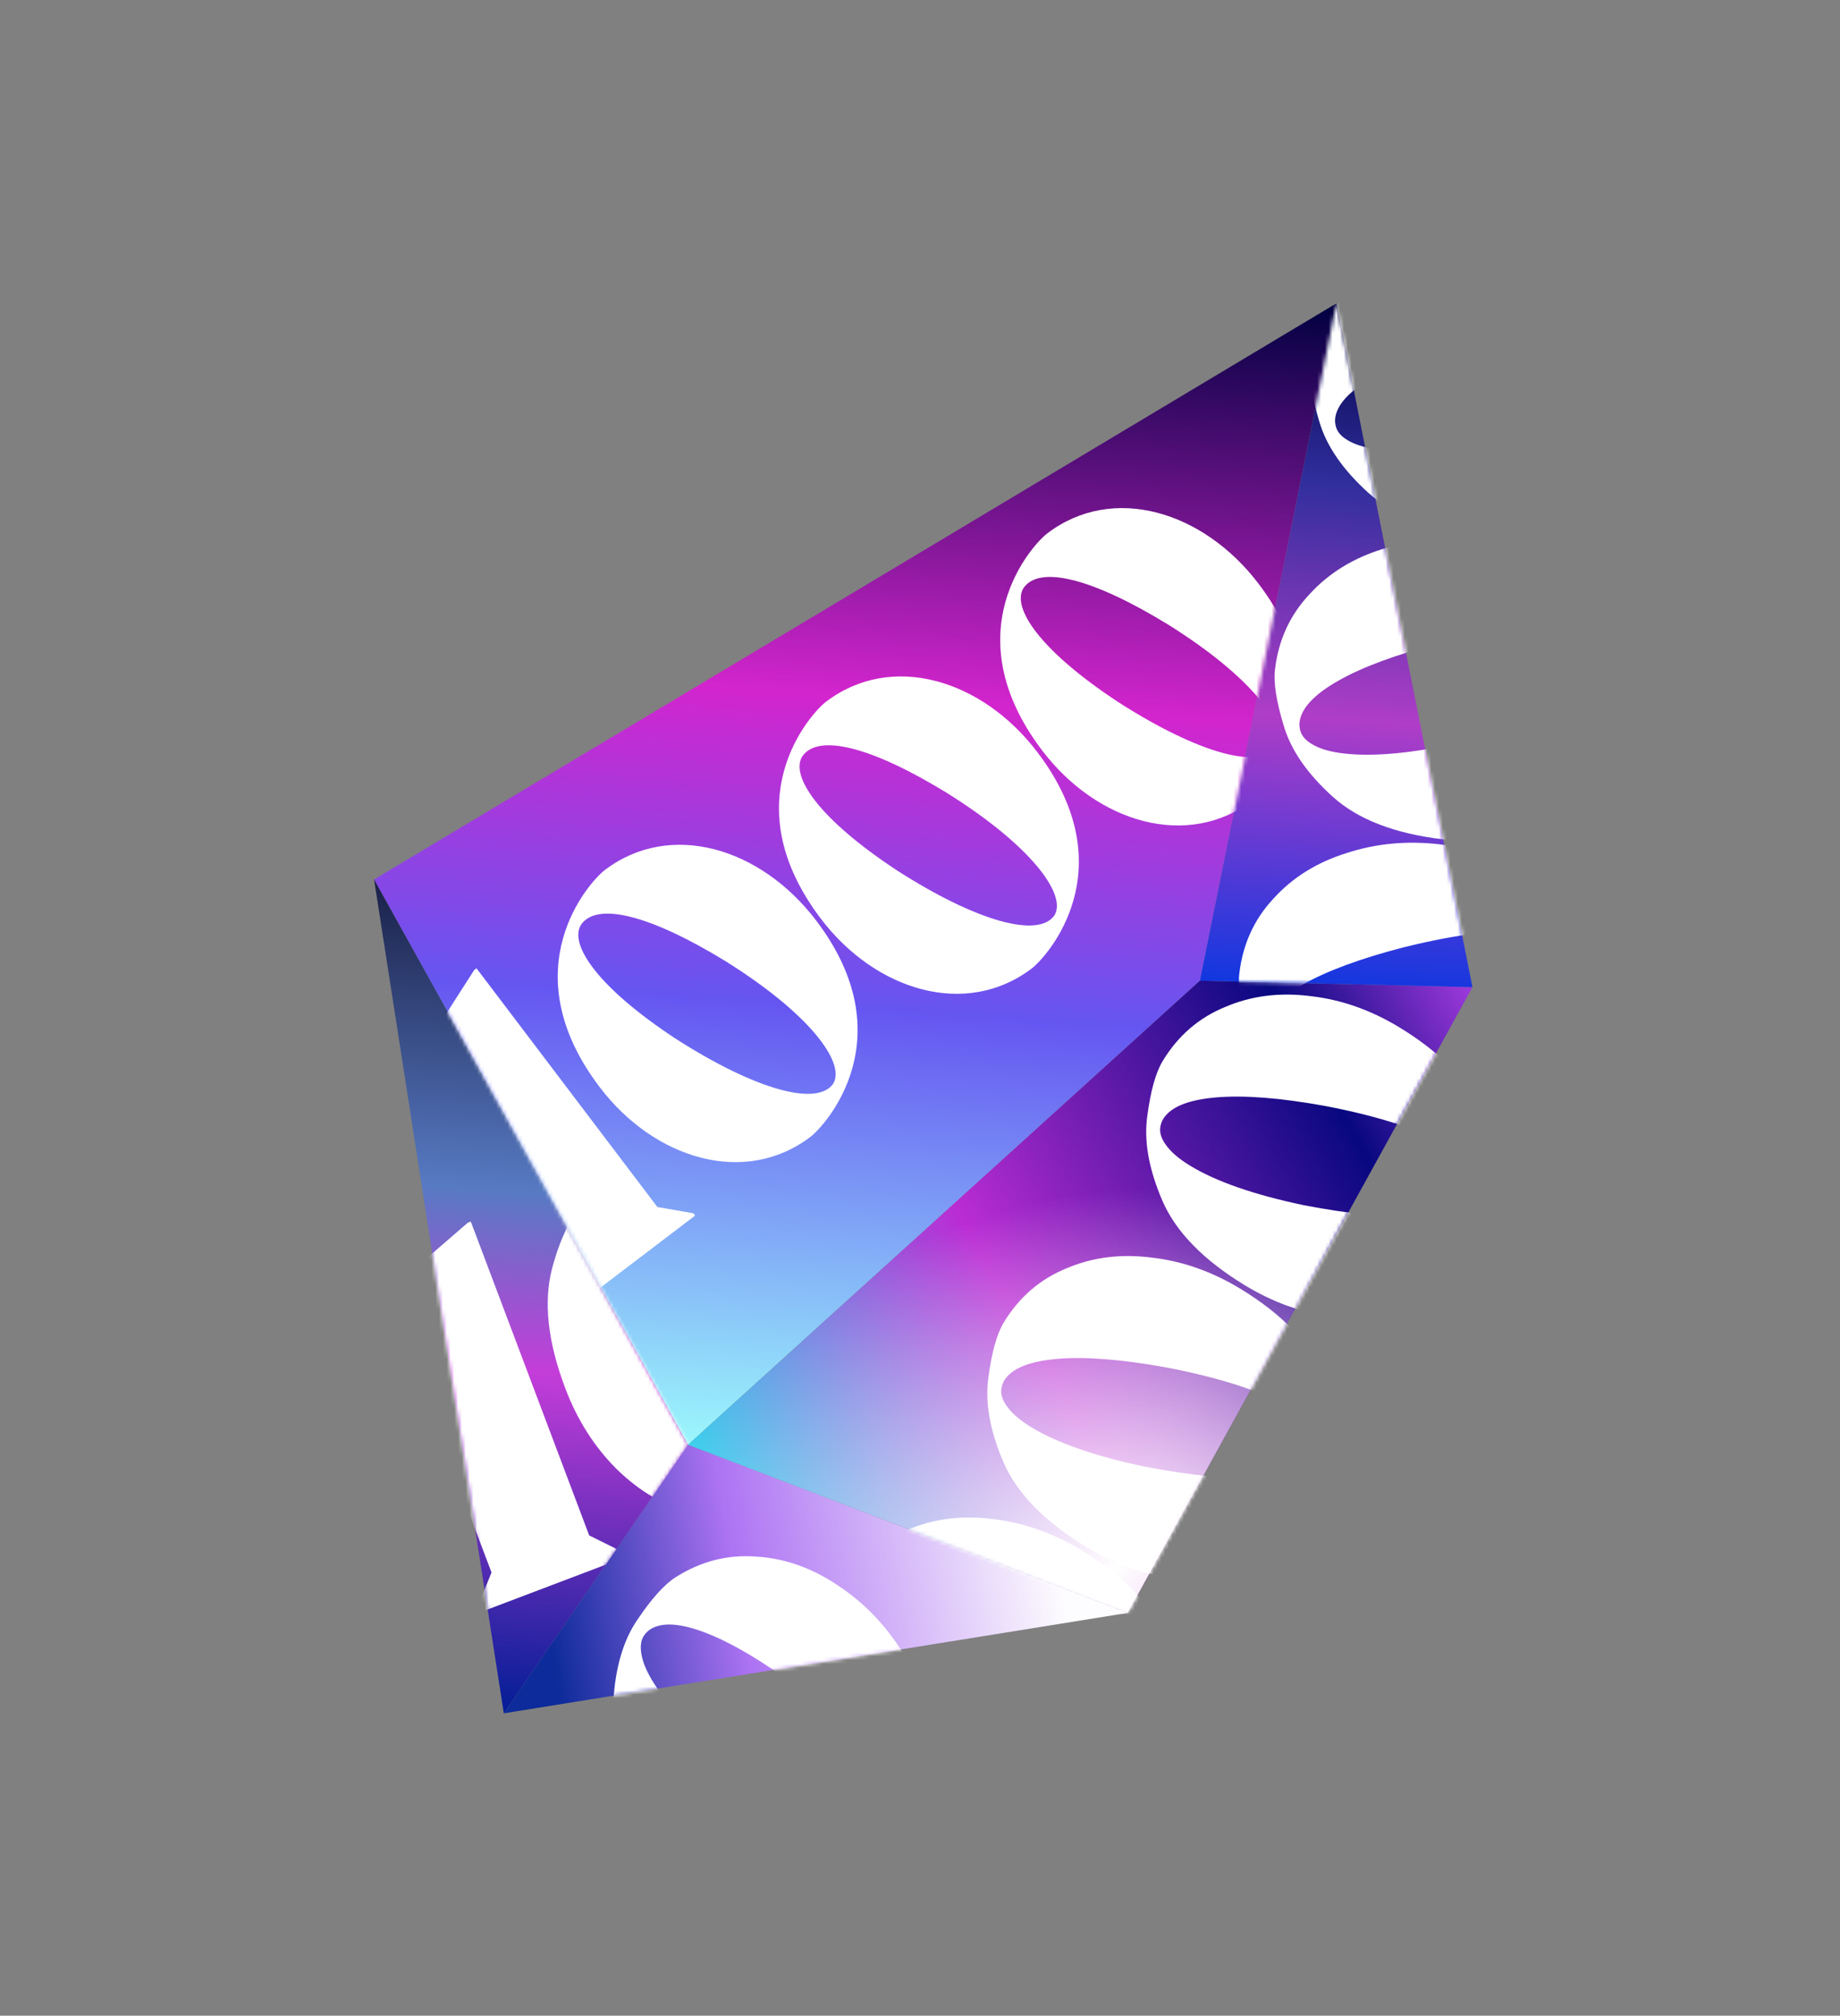 <?xml version="1.0" encoding="UTF-8"?> <svg xmlns="http://www.w3.org/2000/svg" width="484" height="530" viewBox="0 0 484 530" fill="none"><rect x="0" y="0" width="484" height="530" fill="#808080" stroke="none"/> <path d="M351.57 79.737L98.397 231.242L180.988 379.88L315.636 257.847L351.57 79.737Z" fill="url(#paint0_linear_1_13374)"></path> <path d="M132.527 450.494L98.397 231.243L180.987 379.882L132.527 450.494Z" fill="url(#paint1_linear_1_13374)"></path> <mask id="mask0_1_13374" style="mask-type:alpha" maskUnits="userSpaceOnUse" x="98" y="231" width="83" height="220"> <path d="M132.527 450.493L98.397 231.243L180.988 379.881L132.527 450.493Z" fill="url(#paint2_linear_1_13374)"></path> </mask> <g mask="url(#mask0_1_13374)"> <path d="M125.186 324.759L154.979 403.714L164.626 408.493L164.926 409.283L125.539 424.22L125.24 423.43L129.292 413.456L103.664 345.88L93.844 347.796L93.544 347.005L123.047 321.503L123.838 321.203L125.186 324.759ZM204.094 396.689C196.718 399.487 189.349 399.921 181.987 397.991C174.68 395.941 168.07 392.019 162.157 386.226C156.331 380.399 151.853 373.359 148.722 365.104C144.093 352.897 142.921 342.392 145.208 333.59C147.549 324.666 151.152 317.875 156.015 313.218C160.845 308.474 164.929 305.468 168.266 304.203C175.643 301.405 182.985 301.032 190.291 303.082C197.653 305.012 204.263 308.933 210.122 314.848C216.036 320.641 220.574 327.709 223.738 336.052C228.334 348.17 229.445 358.648 227.07 367.484C224.784 376.287 221.181 383.077 216.263 387.855C211.4 392.512 207.344 395.457 204.094 396.689ZM215.06 383.49C216.232 382.342 216.803 380.669 216.773 378.471C216.797 376.151 216.21 373.411 215.011 370.249C211.78 361.731 205.054 351.676 194.831 340.083C186.829 331.165 179.698 324.678 173.439 320.623C167.18 316.568 162.294 315.207 158.781 316.539C158.166 316.772 157.558 317.154 156.955 317.684C155.75 318.743 155.135 320.433 155.111 322.753C155.053 324.984 155.624 327.681 156.823 330.842C159.72 338.483 165.541 347.475 174.286 357.82C182.643 367.407 190.293 374.601 197.237 379.401C204.268 384.168 209.627 385.852 213.316 384.453C214.194 384.12 214.775 383.799 215.06 383.49ZM280.64 367.66C273.263 370.457 265.894 370.891 258.533 368.962C251.226 366.911 244.616 362.99 238.702 357.196C232.877 351.37 228.398 344.329 225.268 336.074C220.638 323.868 219.467 313.363 221.754 304.56C224.095 295.636 227.698 288.846 232.561 284.189C237.391 279.444 241.475 276.439 244.812 275.173C252.189 272.376 259.53 272.002 266.837 274.053C274.198 275.982 280.809 279.904 286.668 285.818C292.581 291.611 297.12 298.679 300.284 307.022C304.88 319.141 305.991 329.618 303.616 338.454C301.33 347.257 297.727 354.047 292.809 358.826C287.946 363.483 283.889 366.427 280.64 367.66ZM291.606 354.46C292.778 353.313 293.349 351.64 293.318 349.441C293.343 347.122 292.756 344.381 291.557 341.22C288.326 332.702 281.6 322.646 271.377 311.054C263.374 302.136 256.243 295.649 249.985 291.594C243.726 287.539 238.84 286.177 235.327 287.509C234.712 287.743 234.104 288.124 233.501 288.654C232.296 289.714 231.681 291.403 231.657 293.723C231.599 295.955 232.17 298.651 233.369 301.813C236.266 309.453 242.087 318.445 250.832 328.79C259.189 338.378 266.839 345.571 273.782 350.371C280.813 355.138 286.173 356.822 289.861 355.423C290.74 355.09 291.321 354.769 291.606 354.46ZM357.186 338.63C349.809 341.428 342.44 341.862 335.079 339.932C327.772 337.882 321.162 333.96 315.248 328.167C309.422 322.34 304.944 315.3 301.814 307.045C297.184 294.838 296.013 284.333 298.3 275.531C300.641 266.607 304.243 259.816 309.107 255.159C313.937 250.415 318.021 247.409 321.358 246.144C328.734 243.346 336.076 242.973 343.383 245.023C350.744 246.953 357.355 250.874 363.214 256.789C369.127 262.582 373.666 269.65 376.83 277.992C381.426 290.111 382.537 300.589 380.162 309.425C377.875 318.228 374.273 325.018 369.355 329.796C364.492 334.453 360.435 337.398 357.186 338.63ZM368.152 325.431C369.324 324.283 369.894 322.61 369.864 320.412C369.889 318.092 369.301 315.352 368.102 312.19C364.872 303.672 358.145 293.617 347.923 282.024C339.92 273.106 332.789 266.619 326.53 262.564C320.271 258.509 315.386 257.148 311.873 258.48C311.258 258.713 310.649 259.095 310.047 259.624C308.842 260.684 308.227 262.374 308.202 264.693C308.145 266.925 308.715 269.622 309.914 272.783C312.812 280.423 318.633 289.416 327.378 299.76C335.735 309.348 343.385 316.542 350.328 321.342C357.359 326.109 362.719 327.793 366.407 326.394C367.286 326.061 367.867 325.74 368.152 325.431Z" fill="white"></path> </g> <path d="M180.988 379.88L132.527 450.492L296.629 424.092L180.988 379.88Z" fill="url(#paint3_linear_1_13374)"></path> <mask id="mask1_1_13374" style="mask-type:alpha" maskUnits="userSpaceOnUse" x="132" y="379" width="165" height="72"> <path d="M180.988 379.88L132.527 450.492L296.629 424.092L180.988 379.88Z" fill="url(#paint4_linear_1_13374)"></path> </mask> <g mask="url(#mask1_1_13374)"> <path d="M4.214 528.722L48.341 598.948L58.568 601.665L59.011 602.368L23.993 624.453L23.55 623.751L25.504 613.351L-12.389 553.271L-21.473 557.037L-21.916 556.334L1.517 526.003L2.219 525.56L4.214 528.722ZM94.276 582.582C87.718 586.718 80.705 588.577 73.237 588.157C65.799 587.61 58.665 585.125 51.837 580.7C45.087 576.227 39.397 570.321 34.768 562.982C27.924 552.129 24.742 542.24 25.224 533.314C25.735 524.261 27.878 517.017 31.652 511.58C35.377 506.066 38.723 502.373 41.69 500.502C48.248 496.366 55.247 494.571 62.686 495.118C70.153 495.537 77.287 498.023 84.086 502.574C90.914 506.999 96.667 512.919 101.345 520.337C108.141 531.111 111.259 540.986 110.698 549.961C110.216 558.886 108.074 566.131 104.271 571.695C100.496 577.131 97.165 580.76 94.276 582.582ZM102.258 567.725C103.163 566.391 103.386 564.668 102.927 562.556C102.497 560.317 101.396 557.792 99.623 554.982C94.847 547.408 86.402 539.038 74.29 529.87C64.839 522.844 56.703 517.99 49.882 515.307C43.06 512.625 38.088 512.268 34.965 514.238C34.419 514.583 33.907 515.069 33.43 515.697C32.476 516.954 32.215 518.701 32.644 520.94C33.025 523.101 34.102 525.587 35.874 528.398C40.159 535.19 47.523 542.714 57.968 550.969C67.891 558.57 76.666 564.004 84.292 567.27C91.996 570.487 97.487 571.062 100.766 568.994C101.547 568.501 102.045 568.078 102.258 567.725ZM162.331 539.66C155.772 543.796 148.759 545.654 141.292 545.235C133.853 544.688 126.72 542.203 119.892 537.778C113.141 533.305 107.452 527.399 102.823 520.059C95.978 509.207 92.797 499.318 93.279 490.392C93.79 481.339 95.933 474.094 99.707 468.658C103.432 463.144 106.778 459.451 109.745 457.58C116.303 453.444 123.302 451.649 130.74 452.196C138.208 452.615 145.341 455.101 152.141 459.652C158.969 464.076 164.722 469.997 169.4 477.414C176.196 488.189 179.313 498.064 178.753 507.039C178.271 515.964 176.129 523.209 172.325 528.772C168.551 534.209 165.22 537.838 162.331 539.66ZM170.313 524.803C171.218 523.469 171.441 521.746 170.982 519.634C170.552 517.395 169.451 514.87 167.678 512.06C162.901 504.486 154.457 496.116 142.345 486.948C132.894 479.922 124.758 475.068 117.936 472.385C111.115 469.703 106.143 469.346 103.02 471.316C102.474 471.661 101.962 472.147 101.485 472.775C100.531 474.032 100.269 475.779 100.699 478.018C101.08 480.179 102.157 482.665 103.929 485.476C108.213 492.268 115.578 499.792 126.023 508.047C135.946 515.648 144.721 521.082 152.347 524.348C160.05 527.565 165.542 528.14 168.821 526.071C169.602 525.579 170.099 525.156 170.313 524.803ZM230.386 496.738C223.827 500.874 216.814 502.732 209.347 502.313C201.908 501.766 194.775 499.28 187.946 494.856C181.196 490.383 175.507 484.477 170.878 477.137C164.033 466.285 160.852 456.396 161.334 447.47C161.845 438.417 163.987 431.172 167.762 425.736C171.487 420.222 174.833 416.529 177.8 414.658C184.358 410.522 191.357 408.727 198.795 409.274C206.263 409.693 213.396 412.179 220.196 416.73C227.024 421.154 232.777 427.075 237.455 434.492C244.251 445.267 247.368 455.142 246.808 464.117C246.326 473.042 244.183 480.287 240.38 485.85C236.606 491.287 233.274 494.916 230.386 496.738ZM238.368 481.881C239.272 480.547 239.495 478.824 239.037 476.712C238.607 474.473 237.505 471.948 235.733 469.137C230.956 461.564 222.512 453.193 210.4 444.026C200.949 437 192.812 432.146 185.991 429.463C179.17 426.781 174.198 426.424 171.075 428.394C170.528 428.739 170.017 429.225 169.54 429.853C168.586 431.11 168.324 432.857 168.754 435.096C169.135 437.257 170.211 439.743 171.984 442.554C176.268 449.346 183.633 456.87 194.077 465.125C204.001 472.726 212.775 478.16 220.401 481.426C228.105 484.643 233.597 485.218 236.876 483.149C237.657 482.657 238.154 482.234 238.368 481.881Z" fill="white"></path> </g> <path d="M296.629 424.091L180.988 379.88L315.636 257.847L387.317 259.556L296.629 424.091Z" fill="url(#paint5_linear_1_13374)"></path> <path d="M296.629 424.091L180.988 379.88L315.636 257.847L387.317 259.556L296.629 424.091Z" fill="url(#paint6_radial_1_13374)" style="mix-blend-mode:lighten"></path> <mask id="mask2_1_13374" style="mask-type:alpha" maskUnits="userSpaceOnUse" x="180" y="257" width="208" height="168"> <path d="M296.629 424.09L180.988 379.879L315.636 257.846L387.317 259.555L296.629 424.09Z" fill="url(#paint7_linear_1_13374)"></path> <path d="M296.629 424.09L180.988 379.879L315.636 257.846L387.317 259.555L296.629 424.09Z" fill="url(#paint8_radial_1_13374)"></path> </mask> <g mask="url(#mask2_1_13374)"> <path d="M201.278 458.415L272.075 501.62L282.441 499.496L283.151 499.928L261.643 535.303L260.933 534.872L258.048 524.691L197.354 487.79L190.899 495.209L190.19 494.778L197.652 457.183L198.084 456.473L201.278 458.415ZM305.905 466.501C301.877 473.126 296.427 477.915 289.554 480.867C282.651 483.692 275.158 484.645 267.073 483.727C259.037 482.73 251.312 479.978 243.898 475.47C232.934 468.805 225.679 461.369 222.134 453.164C218.557 444.832 217.247 437.391 218.204 430.843C219.081 424.246 220.431 419.45 222.254 416.452C226.282 409.827 231.747 405.102 238.65 402.277C245.522 399.325 253.016 398.371 261.131 399.416C269.216 400.334 277.004 403.071 284.497 407.626C295.382 414.244 302.573 421.695 306.071 429.979C309.617 438.185 310.927 445.625 310.001 452.3C309.045 458.849 307.679 463.582 305.905 466.501ZM306.431 449.644C306.646 448.046 306.078 446.404 304.726 444.718C303.344 442.905 301.233 441.136 298.393 439.409C290.742 434.758 279.453 431.027 264.525 428.217C252.933 426.138 243.486 425.418 236.184 426.056C228.882 426.694 224.272 428.591 222.354 431.746C222.018 432.298 221.777 432.961 221.63 433.736C221.336 435.286 221.88 436.967 223.263 438.78C224.566 440.545 226.638 442.29 229.478 444.017C236.34 448.189 246.285 451.643 259.314 454.379C271.585 456.762 281.861 457.716 290.144 457.242C298.474 456.689 303.646 454.757 305.66 451.444C306.14 450.655 306.397 450.055 306.431 449.644ZM347.704 397.75C343.676 404.376 338.225 409.164 331.353 412.116C324.45 414.941 316.957 415.895 308.872 414.977C300.836 413.98 293.111 411.228 285.697 406.72C274.733 400.054 267.478 392.619 263.933 384.413C260.356 376.081 259.046 368.641 260.003 362.092C260.88 355.496 262.23 350.699 264.052 347.702C268.081 341.077 273.546 336.351 280.449 333.526C287.321 330.574 294.815 329.621 302.93 330.666C311.014 331.584 318.803 334.32 326.296 338.876C337.181 345.494 344.372 352.945 347.87 361.229C351.415 369.434 352.726 376.875 351.8 383.55C350.843 390.098 349.478 394.832 347.704 397.75ZM348.23 380.893C348.445 379.296 347.877 377.654 346.525 375.968C345.143 374.155 343.032 372.385 340.192 370.659C332.541 366.007 321.252 362.277 306.324 359.466C294.732 357.388 285.285 356.668 277.983 357.306C270.681 357.944 266.071 359.84 264.153 362.995C263.817 363.547 263.576 364.211 263.429 364.986C263.135 366.536 263.679 368.217 265.062 370.03C266.365 371.795 268.437 373.54 271.276 375.266C278.139 379.439 288.084 382.892 301.113 385.628C313.384 388.011 323.66 388.966 331.943 388.492C340.273 387.939 345.445 386.006 347.459 382.693C347.939 381.905 348.196 381.305 348.23 380.893ZM389.503 329C385.475 335.625 380.024 340.414 373.152 343.366C366.249 346.191 358.756 347.144 350.671 346.226C342.635 345.23 334.91 342.477 327.496 337.97C316.532 331.304 309.277 323.868 305.732 315.663C302.155 307.331 300.845 299.891 301.802 293.342C302.679 286.746 304.029 281.949 305.851 278.952C309.88 272.326 315.345 267.601 322.248 264.776C329.12 261.824 336.614 260.871 344.729 261.915C352.813 262.833 360.602 265.57 368.095 270.126C378.98 276.743 386.171 284.194 389.669 292.479C393.214 300.684 394.524 308.124 393.599 314.8C392.642 321.348 391.277 326.082 389.503 329ZM390.029 312.143C390.244 310.545 389.676 308.903 388.324 307.217C386.941 305.405 384.83 303.635 381.991 301.909C374.34 297.257 363.051 293.526 348.123 290.716C336.531 288.638 327.084 287.917 319.782 288.556C312.48 289.194 307.87 291.09 305.952 294.245C305.616 294.797 305.375 295.461 305.228 296.236C304.934 297.785 305.478 299.467 306.861 301.279C308.164 303.044 310.236 304.79 313.075 306.516C319.937 310.688 329.883 314.142 342.912 316.878C355.183 319.261 365.459 320.216 373.742 319.742C382.072 319.189 387.244 317.256 389.258 313.943C389.738 313.154 389.995 312.554 390.029 312.143Z" fill="white"></path> </g> <path d="M387.317 259.557L315.635 257.848L351.57 79.738L387.317 259.557Z" fill="url(#paint9_linear_1_13374)"></path> <mask id="mask3_1_13374" style="mask-type:alpha" maskUnits="userSpaceOnUse" x="315" y="79" width="73" height="181"> <path d="M387.317 259.556L315.635 257.847L351.57 79.737L387.317 259.556Z" fill="url(#paint10_linear_1_13374)"></path> </mask> <g mask="url(#mask3_1_13374)"> <path d="M324.4 302.849L406.758 312.652L415.298 306.404L416.123 306.501L411.298 347.619L410.473 347.523L403.611 339.468L333.064 331.19L330.284 340.623L329.459 340.526L320.59 303.239L320.687 302.413L324.4 302.849ZM422.892 266.635C421.988 274.336 419.027 280.959 414.008 286.504C408.908 291.947 402.492 295.934 394.76 298.466C387.038 300.906 378.868 301.62 370.251 300.609C357.507 299.114 347.815 295.374 341.175 289.391C334.454 283.304 330.165 277.085 328.308 270.733C326.359 264.37 325.589 259.447 325.998 255.963C326.901 248.262 329.903 241.69 335.003 236.247C340.022 230.702 346.438 226.715 354.251 224.286C361.983 221.754 370.204 220.999 378.914 222.021C391.566 223.506 401.206 227.286 407.836 233.361C414.476 239.345 418.765 245.564 420.703 252.019C422.56 258.371 423.29 263.243 422.892 266.635ZM416.351 251.09C415.881 249.548 414.681 248.292 412.75 247.321C410.738 246.249 408.082 245.519 404.782 245.132C395.889 244.088 384.071 245.397 369.329 249.058C357.924 251.995 349.035 255.274 342.662 258.894C336.289 262.515 332.887 266.159 332.457 269.826C332.382 270.468 332.439 271.171 332.628 271.937C333.006 273.468 334.2 274.77 336.212 275.843C338.132 276.905 340.743 277.629 344.043 278.016C352.019 278.952 362.5 277.951 375.484 275.014C387.633 272.071 397.374 268.66 404.707 264.78C412.051 260.809 415.948 256.898 416.4 253.047C416.508 252.131 416.491 251.478 416.351 251.09ZM432.268 186.723C431.364 194.425 428.403 201.048 423.384 206.593C418.285 212.036 411.868 216.023 404.136 218.555C396.414 220.994 388.245 221.709 379.627 220.698C366.883 219.202 357.192 215.463 350.551 209.479C343.83 203.393 339.541 197.174 337.684 190.822C335.735 184.459 334.965 179.535 335.374 176.052C336.278 168.351 339.279 161.779 344.379 156.336C349.398 150.791 355.814 146.803 363.627 144.374C371.36 141.843 379.581 141.088 388.29 142.11C400.942 143.594 410.583 147.374 417.212 153.45C423.852 159.434 428.142 165.653 430.079 172.107C431.937 178.459 432.666 183.331 432.268 186.723ZM425.727 171.178C425.258 169.636 424.057 168.38 422.126 167.41C420.115 166.337 417.459 165.608 414.158 165.22C405.265 164.177 393.447 165.486 378.705 169.146C367.3 172.084 358.411 175.362 352.038 178.983C345.665 182.603 342.264 186.247 341.833 189.914C341.758 190.556 341.815 191.26 342.004 192.025C342.382 193.557 343.577 194.859 345.588 195.931C347.509 196.993 350.119 197.718 353.419 198.105C361.395 199.041 371.876 198.04 384.861 195.102C397.01 192.159 406.75 188.748 414.083 184.869C421.427 180.897 425.325 176.986 425.776 173.136C425.884 172.219 425.868 171.567 425.727 171.178ZM441.644 106.812C440.741 114.513 437.779 121.136 432.761 126.681C427.661 132.124 421.245 136.112 413.512 138.643C405.791 141.083 397.621 141.797 389.003 140.786C376.26 139.291 366.568 135.551 359.928 129.568C353.206 123.481 348.917 117.262 347.06 110.91C345.111 104.547 344.341 99.624 344.75 96.14C345.654 88.439 348.656 81.867 353.755 76.424C358.774 70.879 365.19 66.892 373.004 64.463C380.736 61.931 388.957 61.176 397.666 62.198C410.318 63.683 419.959 67.463 426.588 73.538C433.229 79.522 437.518 85.741 439.456 92.196C441.313 98.548 442.042 103.42 441.644 106.812ZM435.104 91.267C434.634 89.725 433.434 88.469 431.503 87.499C429.491 86.426 426.835 85.696 423.534 85.309C414.641 84.265 402.824 85.574 388.081 89.235C376.677 92.172 367.788 95.451 361.415 99.071C355.042 102.692 351.64 106.336 351.21 110.003C351.134 110.645 351.191 111.348 351.38 112.114C351.758 113.645 352.953 114.947 354.965 116.02C356.885 117.082 359.495 117.806 362.796 118.193C370.772 119.129 381.252 118.128 394.237 115.191C406.386 112.248 416.127 108.837 423.46 104.957C430.803 100.986 434.701 97.075 435.153 93.224C435.26 92.308 435.244 91.655 435.104 91.267Z" fill="white"></path> </g> <mask id="mask4_1_13374" style="mask-type:alpha" maskUnits="userSpaceOnUse" x="98" y="79" width="254" height="301"> <path d="M351.57 79.733L98.397 231.238L180.987 379.876L315.635 257.843L351.57 79.733Z" fill="url(#paint11_linear_1_13374)"></path> </mask> <g mask="url(#mask4_1_13374)"> <path d="M127.393 257.303L172.919 317.368L182.392 319.015L182.849 319.616L152.905 342.391L152.448 341.79L153.39 332.221L114.315 280.845L106.39 284.975L105.933 284.374L124.736 255.056L125.337 254.599L127.393 257.303ZM213.201 298.903C195.975 312.004 172.171 304.816 157.775 285.888C134.162 254.842 155.07 231.826 159.076 228.779C176.302 215.678 200.106 222.866 214.655 241.995C238.115 272.84 217.106 295.933 213.201 298.903ZM219.246 284.82C222.33 279.313 212.933 266.542 190.921 252.774C170.781 240.428 156.867 237.099 152.807 243.191C149.695 248.245 156.968 259.47 177.821 273.171C198.799 286.619 215.161 291.089 219.246 284.82ZM271.396 254.641C254.171 267.743 230.366 260.554 215.97 241.626C192.358 210.58 213.266 187.564 217.272 184.518C234.498 171.416 258.302 178.604 272.85 197.733C296.311 228.579 275.302 251.671 271.396 254.641ZM277.442 240.558C280.525 235.052 271.128 222.281 249.117 208.512C228.977 196.166 215.063 192.837 211.002 198.929C207.891 203.983 215.163 215.208 236.017 228.909C256.995 242.357 273.357 246.827 277.442 240.558ZM329.592 210.379C312.366 223.481 288.562 216.293 274.166 197.365C250.553 166.319 271.462 143.303 275.468 140.256C292.693 127.155 316.498 134.343 331.046 153.471C354.506 184.317 333.498 207.409 329.592 210.379ZM335.638 196.297C338.721 190.79 329.324 178.019 307.312 164.25C287.172 151.904 273.259 148.575 269.198 154.667C266.086 159.721 273.359 170.946 294.213 184.647C315.19 198.095 331.553 202.565 335.638 196.297Z" fill="white"></path> </g> <defs> <linearGradient id="paint0_linear_1_13374" x1="230.638" y1="71.588" x2="209.662" y2="382.853" gradientUnits="userSpaceOnUse"> <stop stop-color="#000040"></stop> <stop offset="0.358" stop-color="#D325CE"></stop> <stop offset="0.621" stop-color="#6556F1"></stop> <stop offset="1" stop-color="#9CF9FC"></stop> </linearGradient> <linearGradient id="paint1_linear_1_13374" x1="143.973" y1="234.315" x2="129.559" y2="448.213" gradientUnits="userSpaceOnUse"> <stop stop-color="#1A2048"></stop> <stop offset="0.37" stop-color="#577AC3"></stop> <stop offset="0.589" stop-color="#C43DD9"></stop> <stop offset="1" stop-color="#061E97"></stop> </linearGradient> <linearGradient id="paint2_linear_1_13374" x1="143.973" y1="234.314" x2="129.559" y2="448.212" gradientUnits="userSpaceOnUse"> <stop stop-color="#1A2048"></stop> <stop offset="0.37" stop-color="#577AC3"></stop> <stop offset="0.589" stop-color="#C43DD9"></stop> <stop offset="1" stop-color="#061E97"></stop> </linearGradient> <linearGradient id="paint3_linear_1_13374" x1="145.795" y1="438.9" x2="278.991" y2="415.619" gradientUnits="userSpaceOnUse"> <stop stop-color="#0D2B9A"></stop> <stop offset="0.379" stop-color="#AD73F3"></stop> <stop offset="1" stop-color="#FDFCFE"></stop> </linearGradient> <linearGradient id="paint4_linear_1_13374" x1="145.795" y1="438.9" x2="278.991" y2="415.619" gradientUnits="userSpaceOnUse"> <stop stop-color="#0D2B9A"></stop> <stop offset="0.379" stop-color="#AD73F3"></stop> <stop offset="1" stop-color="#FDFCFE"></stop> </linearGradient> <linearGradient id="paint5_linear_1_13374" x1="170.321" y1="376.039" x2="394.335" y2="248.062" gradientUnits="userSpaceOnUse"> <stop stop-color="#33DEEF"></stop> <stop offset="0.385" stop-color="#BA2CD4"></stop> <stop offset="0.776" stop-color="#080880"></stop> <stop offset="1" stop-color="#C646F3"></stop> </linearGradient> <radialGradient id="paint6_radial_1_13374" cx="0" cy="0" r="1" gradientUnits="userSpaceOnUse" gradientTransform="translate(293.253 412.418) rotate(76.375) scale(98.504 121.661)"> <stop stop-color="white"></stop> <stop offset="1" stop-color="white" stop-opacity="0"></stop> </radialGradient> <linearGradient id="paint7_linear_1_13374" x1="170.321" y1="376.038" x2="394.335" y2="248.061" gradientUnits="userSpaceOnUse"> <stop stop-color="#33DEEF"></stop> <stop offset="0.385" stop-color="#BA2CD4"></stop> <stop offset="0.776" stop-color="#080880"></stop> <stop offset="1" stop-color="#C646F3"></stop> </linearGradient> <radialGradient id="paint8_radial_1_13374" cx="0" cy="0" r="1" gradientUnits="userSpaceOnUse" gradientTransform="translate(293.253 412.417) rotate(76.375) scale(98.504 121.661)"> <stop stop-color="white"></stop> <stop offset="1" stop-color="white" stop-opacity="0"></stop> </radialGradient> <linearGradient id="paint9_linear_1_13374" x1="363.741" y1="80.558" x2="351.595" y2="260.792" gradientUnits="userSpaceOnUse"> <stop stop-color="#000041"></stop> <stop offset="0.26" stop-color="#302E9D"></stop> <stop offset="0.604" stop-color="#AF3DC7"></stop> <stop offset="1" stop-color="#1037E0"></stop> </linearGradient> <linearGradient id="paint10_linear_1_13374" x1="363.741" y1="80.557" x2="351.595" y2="260.791" gradientUnits="userSpaceOnUse"> <stop stop-color="#000041"></stop> <stop offset="0.26" stop-color="#302E9D"></stop> <stop offset="0.604" stop-color="#AF3DC7"></stop> <stop offset="1" stop-color="#1037E0"></stop> </linearGradient> <linearGradient id="paint11_linear_1_13374" x1="230.637" y1="71.584" x2="209.662" y2="382.849" gradientUnits="userSpaceOnUse"> <stop stop-color="#000040"></stop> <stop offset="0.358" stop-color="#D325CE"></stop> <stop offset="0.621" stop-color="#6556F1"></stop> <stop offset="1" stop-color="#9CF9FC"></stop> </linearGradient> </defs> </svg> 